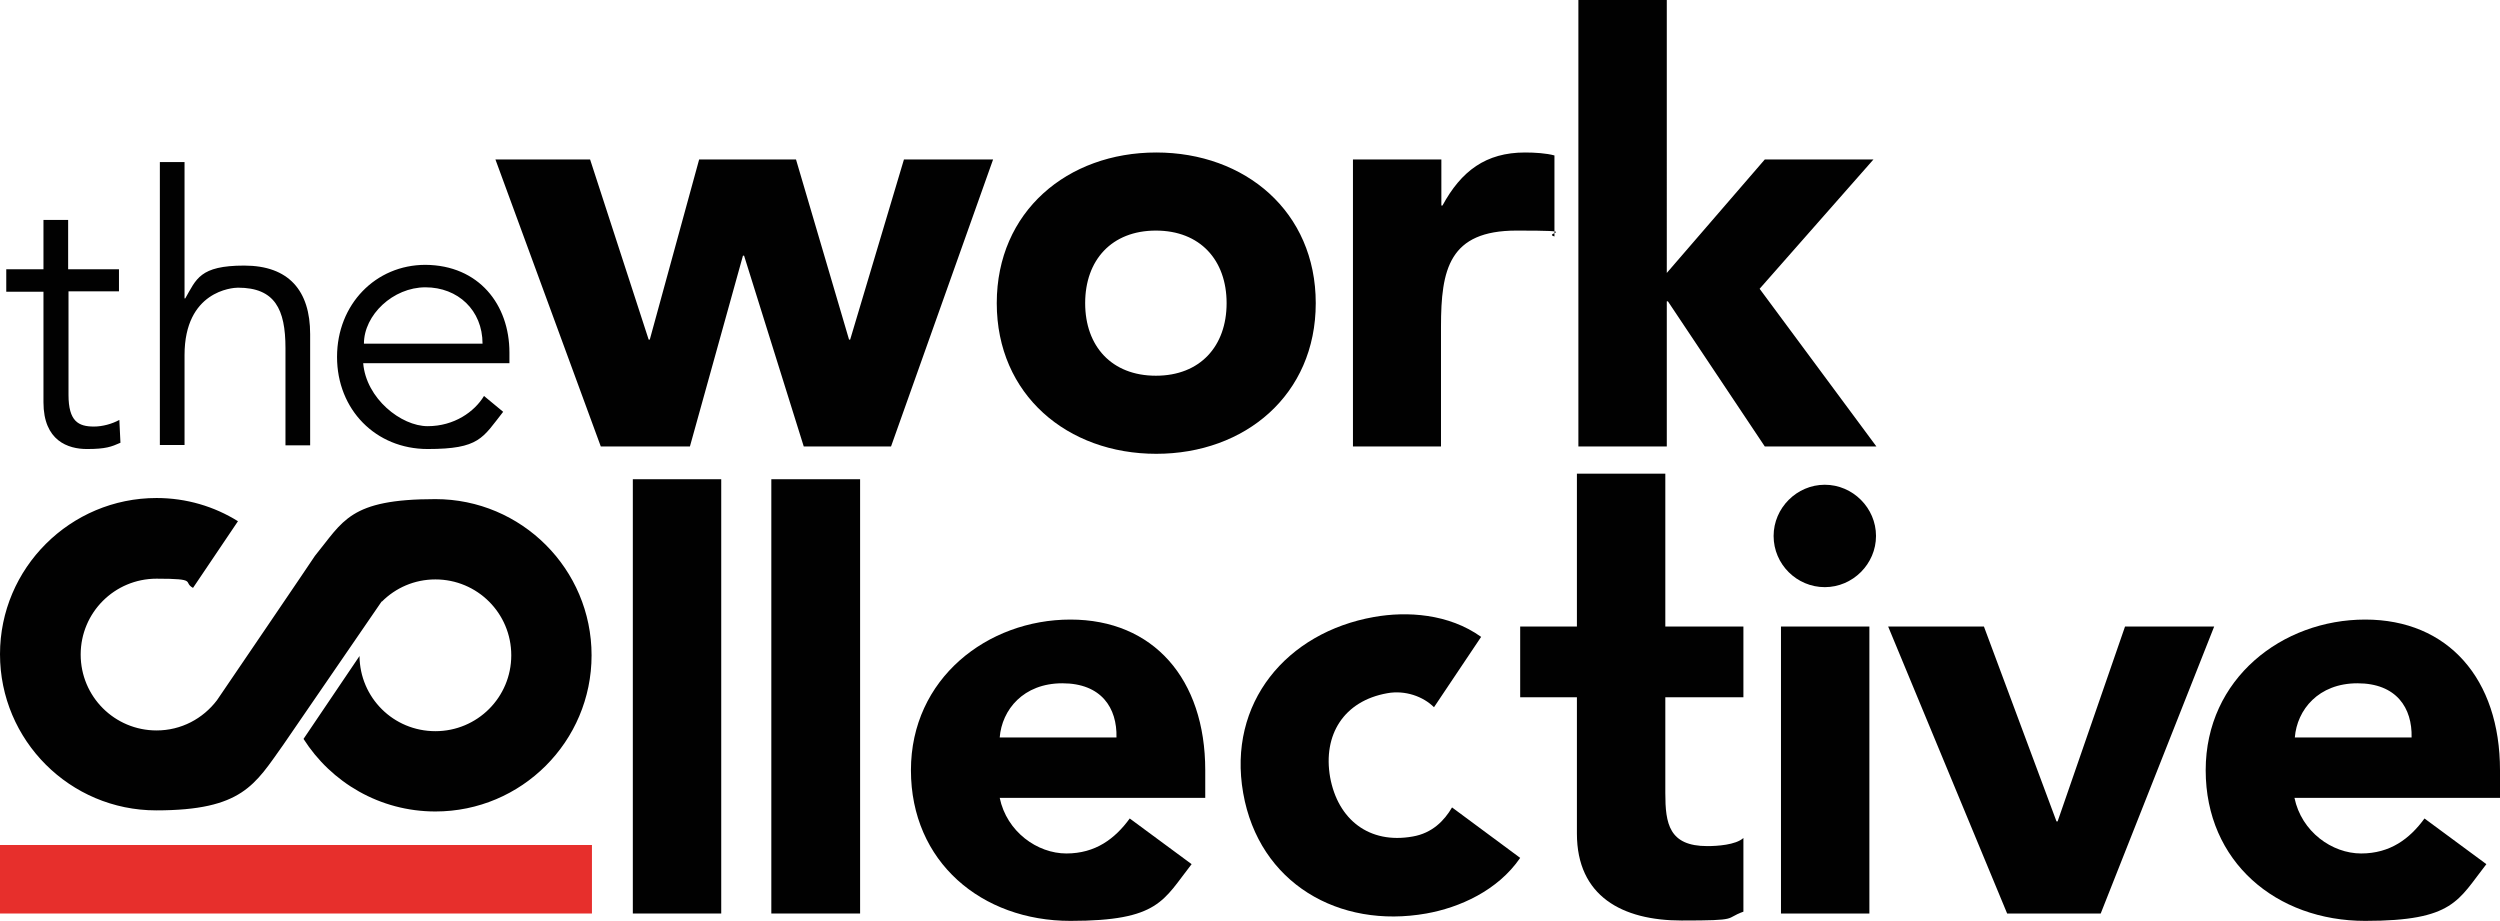 <?xml version="1.0" encoding="UTF-8"?> <svg xmlns="http://www.w3.org/2000/svg" id="Layer_1" data-name="Layer 1" version="1.1" viewBox="0 0 678.7 250"><defs><style> .cls-1 { fill: #010101; } .cls-1, .cls-2 { stroke-width: 0px; } .cls-2 { fill: #e72f2c; } </style></defs><g><path class="cls-1" d="M163.1,121.2h24.2l14.4-51.8h.3l16.2,51.8h23.7l27.7-77.9h-24.2l-14.6,48.9h-.3l-14.4-48.9h-26.3l-13.4,48.9h-.3l-15.9-48.9h-25.7l28.6,77.9h0ZM270.6,82.3c0,24.9,19.2,40.9,43.3,40.9s43.3-16,43.3-40.9-19.2-40.9-43.3-40.9c-24.1,0-43.3,16-43.3,40.9h0ZM294.6,82.3c0-11.7,7.2-19.7,19.2-19.7s19.2,8,19.2,19.7-7.2,19.7-19.2,19.7c-12,0-19.2-8-19.2-19.7h0ZM367.2,121.2h24v-32.5c0-15.6,2.2-26.1,20.5-26.1s6.9.6,10.3,1.6v-22c-2.2-.6-5.3-.8-8-.8-10.6,0-17.3,5-22.4,14.4h-.3v-12.5h-24v77.9h0ZM428.5,121.2h24v-39.4h.3l26.3,39.4h30.3l-31.7-42.8,30.9-35.1h-29.5l-26.6,30.8V0h-24v121.2h0Z"></path><path class="cls-1" d="M32.2,73.1h-13.7v-13.4h-6.7v13.4H1.7v6.1h10.1v30c0,10.5,6.7,12.7,11.8,12.7s6.6-.6,9.1-1.7l-.3-6.2c-2,1.1-4.6,1.8-6.9,1.8-4.2,0-6.9-1.4-6.9-8.6v-28.1h13.7v-6h-.1ZM43.4,120.8h6.7v-24.4c0-17.4,13-18.3,14.5-18.3,10,0,12.9,5.8,12.9,16.4v26.4h6.7v-30.2c0-11.8-5.8-18.6-17.9-18.6s-13,3.7-16,8.9h-.2v-37h-6.7v76.8h0ZM138.3,98.8v-3.1c0-13-8.3-23.7-22.8-23.8-13.5,0-24,10.7-24,25s10.5,25,24.6,25,14.9-3,20.5-10.1l-5.2-4.3c-2.6,4.3-8.1,8.2-15.3,8.2s-16.7-7.5-17.5-17.1h39.7v.2ZM98.8,93.3c0-7.8,7.9-15.3,16.7-15.3s15.5,6.2,15.5,15.3h-32.2Z"></path><path class="cls-1" d="M658.2,222.2c-4,5.5-9.3,9.5-17.2,9.5s-16.2-5.9-18.1-15.1h55.8v-7.5c0-24.8-14.1-40.9-36.6-40.9s-43.3,16-43.3,40.9,19.2,40.9,43.3,40.9,25.2-5.6,32.9-15.4l-16.8-12.4h0ZM623,200.2c.6-7.5,6.4-14.7,17-14.7s14.9,6.7,14.7,14.7h-31.7Z"></path><polygon class="cls-1" points="544.9 248 570.3 248 601.1 170.1 576.9 170.1 558.6 223 558.3 223 538.6 170.1 512.6 170.1 544.9 248"></polygon><path class="cls-1" d="M483.5,248h24v-77.9h-24v77.9h0ZM481.5,145.5c0,7.7,6.3,13.9,13.9,13.9s13.9-6.3,13.9-13.9-6.3-13.9-13.9-13.9c-7.6,0-13.9,6.3-13.9,13.9h0Z"></path><path class="cls-1" d="M473.3,170.1h-21.2v-41.5h-24v41.5h-15.4v19.2h15.4v37c0,17,12.3,23.6,28.4,23.6s11.5-.5,16.8-2.4v-20c-2.1,1.9-7.2,2.2-9.8,2.2-10.4,0-11.4-6.1-11.4-14.4v-26h21.2v-19.2h0Z"></path><path class="cls-1" d="M402.1,172.9c-8.8-6.3-20.1-7-29.1-5.4-23.7,4.2-39.8,23.3-35.5,47.8s26,36.9,49.7,32.7c9-1.6,19.4-6.2,25.5-15.1l-18.5-13.7c-2.1,3.6-5.4,7-10.7,7.9-11.8,2.1-20.3-4.6-22.4-16.1-2-11.5,3.7-20.7,15.5-22.8,4.9-.9,9.8.9,12.7,3.8l12.8-19.1h0Z"></path><path class="cls-1" d="M306.7,222.2c-4,5.5-9.3,9.5-17.2,9.5s-16.2-5.9-18.1-15.1h55.8v-7.5c0-24.8-14.1-40.9-36.6-40.9s-43.3,16-43.3,40.9,19.2,40.9,43.3,40.9,25.2-5.6,32.9-15.4l-16.8-12.4h0ZM271.4,200.2c.6-7.5,6.4-14.7,17-14.7s14.9,6.7,14.7,14.7h-31.7Z"></path><polygon class="cls-1" points="209.4 248 233.5 248 233.5 130.1 209.4 130.1 209.4 248"></polygon><polygon class="cls-1" points="171.8 248 195.8 248 195.8 130.1 171.8 130.1 171.8 248"></polygon><path class="cls-1" d="M103.7,163.3c3.7-3.7,8.8-6,14.5-6,11.4,0,20.6,9.2,20.6,20.6s-9.2,20.6-20.6,20.6-20.5-9.1-20.6-20.4l-15.2,22.5c7.5,11.8,20.7,19.7,35.8,19.7,23.4,0,42.4-19,42.4-42.4s-19-42.4-42.4-42.4-25,6-32.7,15.4h0c0,.1-26.6,39.2-26.6,39.2h0c-3.8,5-9.7,8.2-16.4,8.2-11.4,0-20.6-9.2-20.6-20.6s9.2-20.6,20.6-20.6,7,.9,9.9,2.5l12.2-18.1c-6.4-4-14-6.3-22.1-6.3C19.1,135.2,0,154.2,0,177.6s19,42.4,42.4,42.4,26.8-7,34.5-17.8h0l26.7-38.9"></path></g><polygon class="cls-2" points="0 229.4 0 248 160.7 248 160.7 229.4 0 229.4"></polygon></svg> 